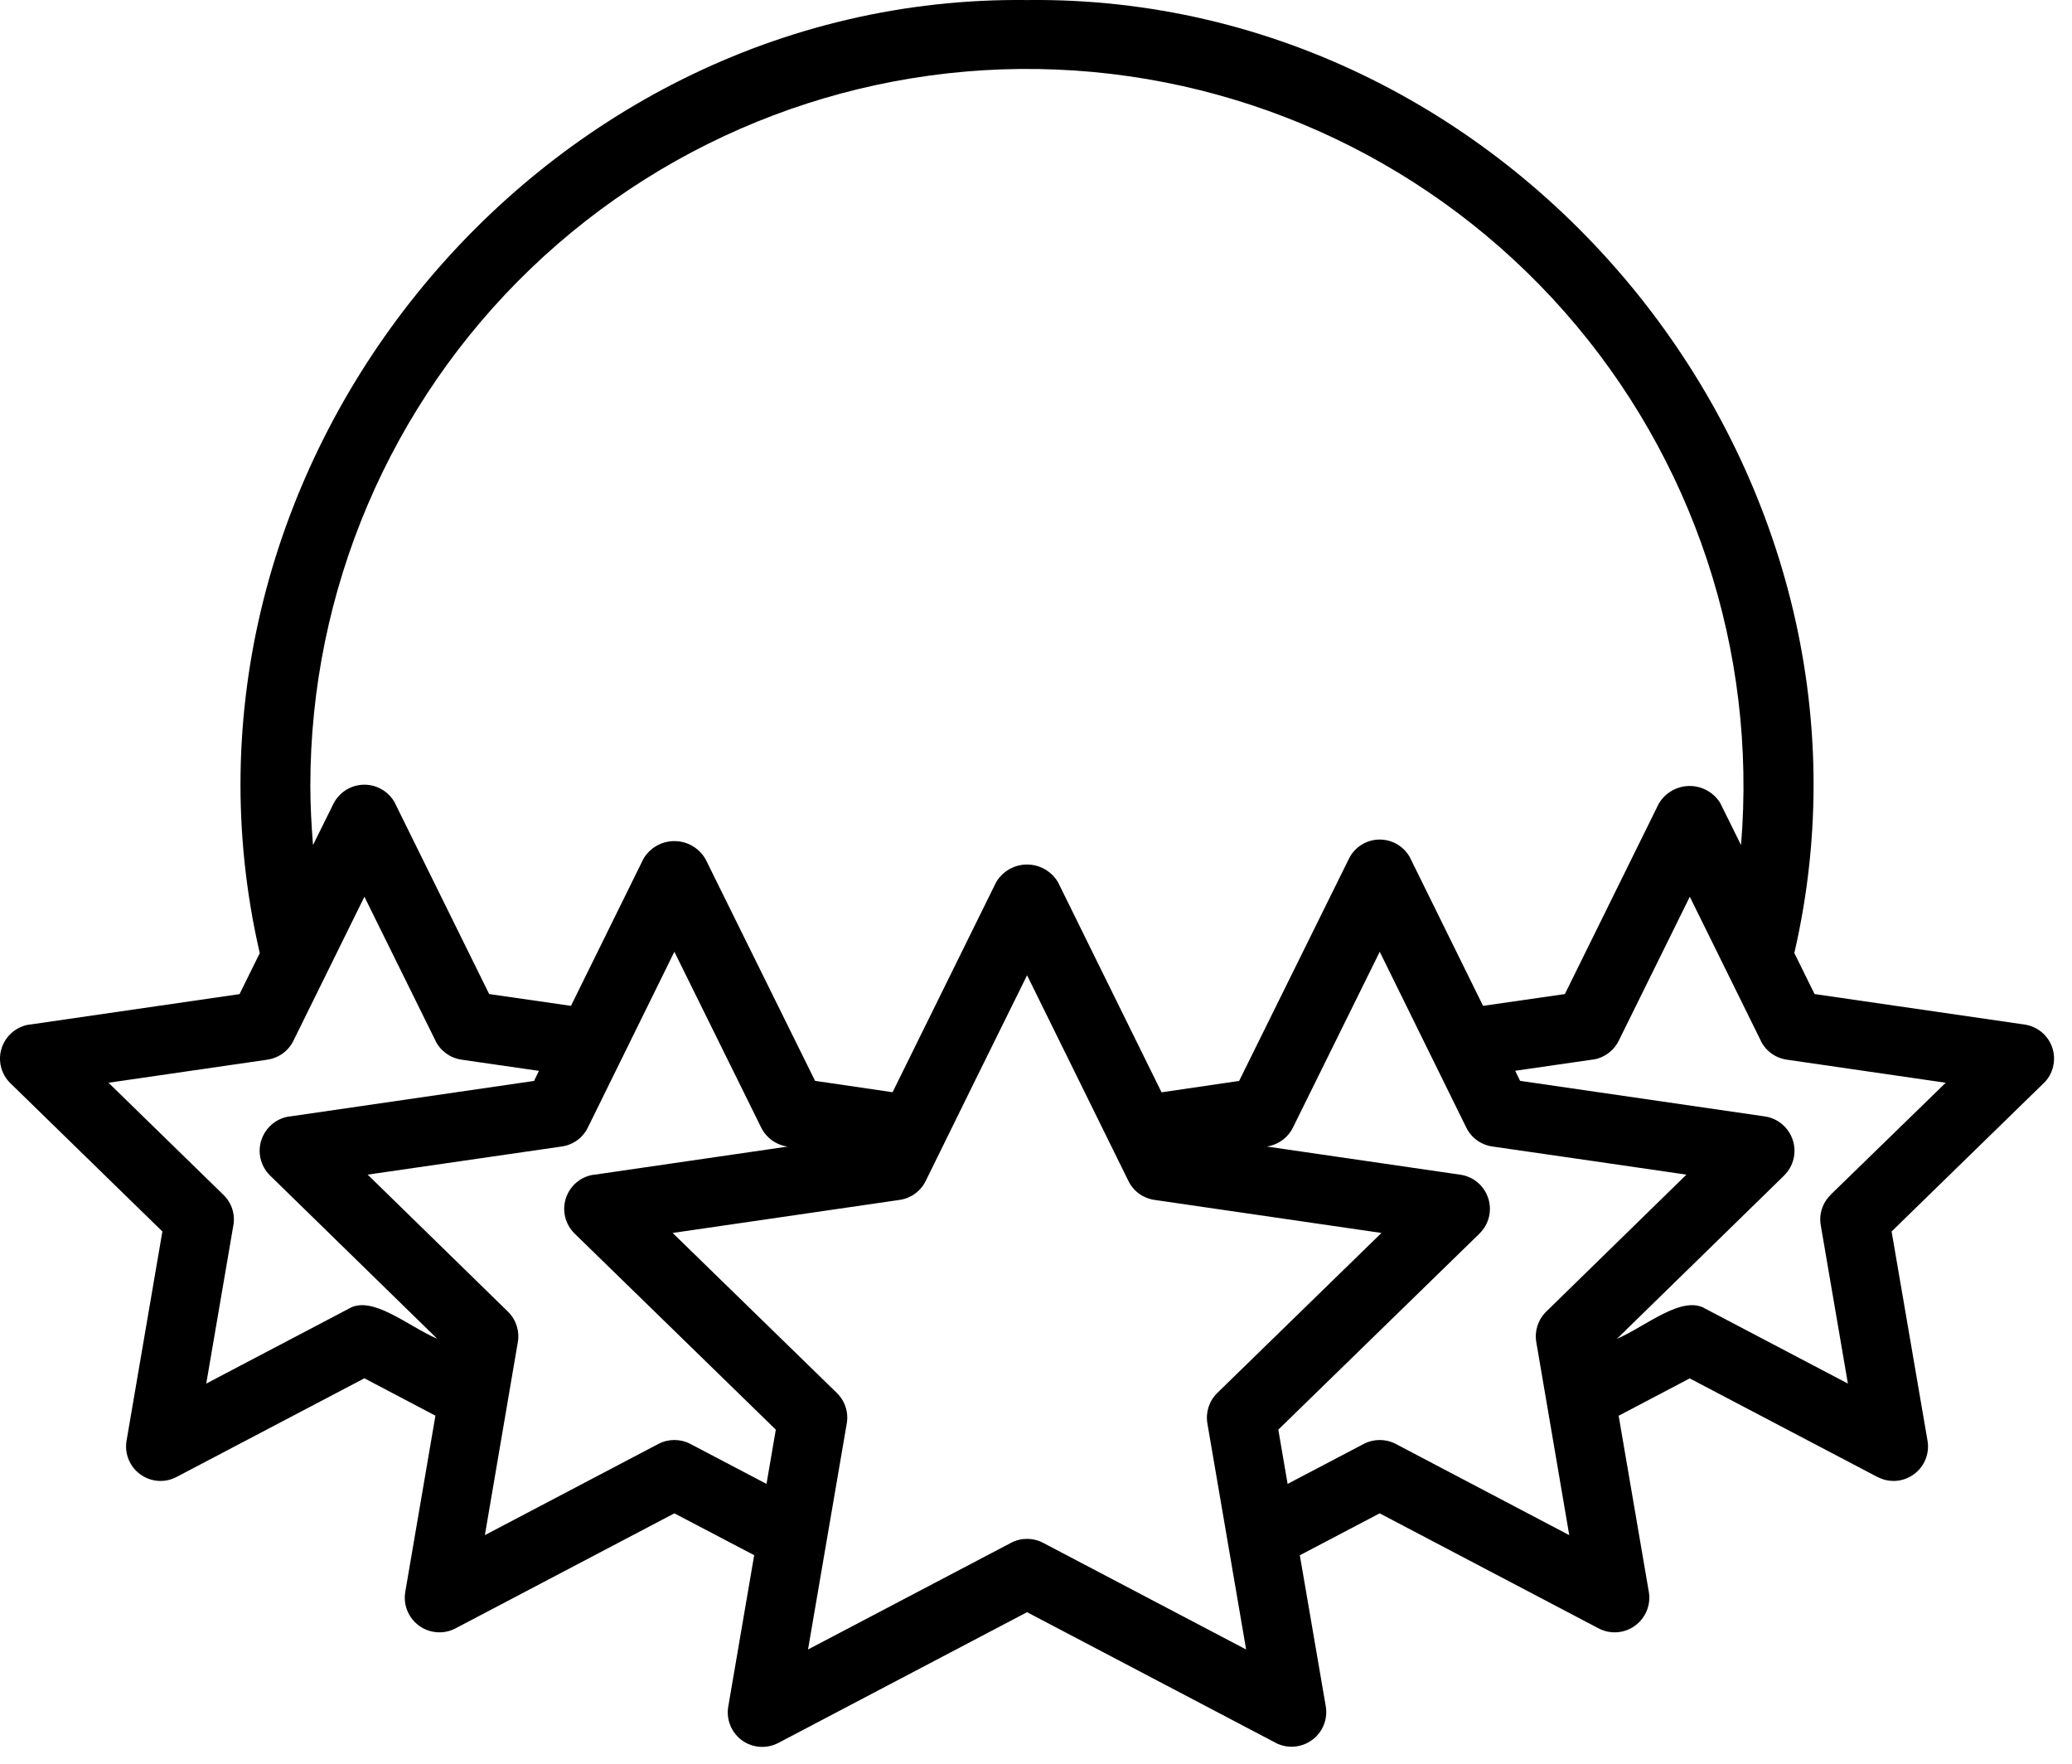<?xml version="1.0" encoding="UTF-8"?>
<svg width="94px" height="80px" viewBox="0 0 94 80" version="1.1" xmlns="http://www.w3.org/2000/svg" xmlns:xlink="http://www.w3.org/1999/xlink">
    <title>noun-stars-4621328</title>
    <g id="Page-1" stroke="none" stroke-width="1" fill="none" fill-rule="evenodd">
        <g id="ABOUT-US-PAGE" transform="translate(-512, -2421)" fill="#000000" fill-rule="nonzero">
            <g id="Group-3-Copy-2" transform="translate(454, 2421)">
                <g id="noun-stars-4621328" transform="translate(58, 0)">
                    <path d="M93.11,47.534 C92.927,46.972 92.438,46.558 91.849,46.472 L82.321,45.089 L81.403,43.229 C86.442,21.424 68.997,-0.267 46.594,0.002 C24.192,-0.267 6.742,21.428 11.785,43.232 L10.867,45.092 L1.34,46.475 L1.34,46.471 C0.75,46.557 0.262,46.971 0.078,47.533 C-0.109,48.1 0.047,48.721 0.473,49.135 L7.367,55.858 L5.742,65.346 C5.641,65.932 5.883,66.526 6.363,66.873 C6.844,67.225 7.481,67.272 8.008,66.994 L16.531,62.518 L19.754,64.213 L18.383,72.221 L18.383,72.225 C18.289,72.807 18.535,73.393 19.012,73.74 C19.488,74.088 20.121,74.139 20.649,73.869 L30.594,68.643 L34.215,70.541 L33.039,77.408 C32.938,77.994 33.18,78.588 33.66,78.939 C34.141,79.287 34.777,79.334 35.305,79.06 L46.594,73.127 L57.883,79.057 L57.883,79.06 C58.41,79.326 59.043,79.275 59.519,78.928 C60,78.58 60.242,77.994 60.148,77.408 L58.969,70.545 L62.59,68.643 L72.539,73.869 C73.066,74.139 73.699,74.088 74.176,73.74 C74.652,73.393 74.898,72.807 74.805,72.225 L73.433,64.217 L76.656,62.522 L85.18,66.998 L85.18,66.994 C85.707,67.272 86.344,67.225 86.824,66.873 C87.304,66.526 87.547,65.932 87.445,65.346 L85.816,55.858 L92.711,49.135 L92.715,49.135 C93.14,48.721 93.293,48.1 93.109,47.533 L93.11,47.534 Z M14.079,35.643 C14.079,26.788 17.689,18.315 24.079,12.182 C30.47,6.049 39.087,2.788 47.934,3.155 C56.782,3.522 65.098,7.483 70.961,14.124 C76.821,20.764 79.719,29.507 78.985,38.331 L78.055,36.452 L78.059,36.452 C77.766,35.956 77.231,35.651 76.657,35.651 C76.082,35.651 75.547,35.956 75.254,36.452 L70.993,45.089 L67.282,45.624 L63.993,38.952 L63.996,38.952 C63.731,38.417 63.188,38.081 62.594,38.081 C62,38.081 61.457,38.417 61.196,38.952 L56.215,49.03 L52.696,49.546 L47.997,40.014 C47.704,39.518 47.168,39.214 46.594,39.214 C46.02,39.214 45.485,39.518 45.192,40.014 L40.493,49.542 L36.977,49.026 L31.997,38.948 L31.997,38.952 C31.704,38.456 31.169,38.151 30.594,38.151 C30.016,38.151 29.485,38.456 29.192,38.952 L25.903,45.624 L22.192,45.089 L17.93,36.452 L17.934,36.452 C17.665,35.925 17.122,35.593 16.532,35.593 C15.942,35.593 15.399,35.925 15.13,36.452 L14.2,38.331 C14.13,37.44 14.079,36.546 14.079,35.643 L14.079,35.643 Z M15.806,59.37 L9.357,62.757 L10.587,55.577 L10.587,55.581 C10.677,55.073 10.509,54.558 10.138,54.198 L4.923,49.112 L12.134,48.065 L12.13,48.065 C12.642,47.991 13.083,47.671 13.31,47.21 L16.532,40.675 L19.759,47.21 L19.755,47.21 C19.986,47.671 20.427,47.991 20.935,48.065 L24.45,48.573 L24.228,49.03 L13.103,50.648 L13.103,50.644 C12.521,50.737 12.04,51.151 11.857,51.714 C11.673,52.273 11.822,52.89 12.24,53.308 L19.837,60.726 C18.505,60.152 16.865,58.71 15.806,59.37 L15.806,59.37 Z M29.868,65.495 L21.997,69.632 L23.493,60.874 C23.579,60.37 23.411,59.855 23.044,59.495 L16.68,53.28 L25.489,52.003 C26.001,51.929 26.442,51.609 26.669,51.144 L30.594,43.171 L34.536,51.152 C34.77,51.616 35.215,51.937 35.735,52.007 L26.934,53.288 L26.93,53.284 C26.344,53.37 25.856,53.784 25.672,54.351 C25.489,54.913 25.641,55.534 26.067,55.952 L35.196,64.847 L34.774,67.308 L31.321,65.495 C30.864,65.257 30.321,65.257 29.868,65.495 L29.868,65.495 Z M47.321,69.98 C46.868,69.741 46.321,69.741 45.868,69.98 L36.657,74.819 C37.067,72.417 38.012,66.909 38.415,64.565 C38.504,64.058 38.333,63.542 37.965,63.183 L30.516,55.925 L40.821,54.425 C41.329,54.351 41.77,54.03 41.997,53.565 C42.477,52.573 46.02,45.397 46.595,44.237 L51.192,53.565 C51.419,54.03 51.86,54.351 52.368,54.425 L62.673,55.925 L55.224,63.183 C54.857,63.542 54.689,64.058 54.775,64.565 L56.533,74.819 L47.321,69.98 Z M63.321,65.495 C62.868,65.257 62.325,65.257 61.868,65.495 L58.415,67.308 L57.993,64.847 L67.122,55.952 L67.122,55.948 C67.547,55.534 67.7,54.913 67.516,54.351 C67.333,53.784 66.844,53.37 66.258,53.284 L57.458,52.003 L57.454,52.007 C57.969,51.937 58.419,51.616 58.653,51.152 L62.594,43.171 L66.52,51.144 C66.747,51.609 67.188,51.929 67.7,52.003 C67.794,52.011 76.426,53.269 76.508,53.28 L70.145,59.495 C69.778,59.855 69.61,60.37 69.696,60.874 L71.192,69.632 L63.321,65.495 Z M83.048,54.194 L83.052,54.198 C82.681,54.557 82.513,55.073 82.603,55.581 L83.833,62.757 L77.384,59.37 C76.329,58.71 74.685,60.151 73.353,60.729 L80.95,53.311 L80.95,53.307 C81.368,52.89 81.517,52.272 81.333,51.714 C81.15,51.151 80.669,50.737 80.087,50.643 L68.962,49.026 L68.739,48.569 L72.255,48.061 L72.255,48.065 C72.763,47.991 73.204,47.671 73.435,47.21 L76.661,40.675 L79.884,47.21 L79.88,47.21 C80.107,47.671 80.548,47.991 81.06,48.065 L88.271,49.112 L83.048,54.194 Z" id="Shape"></path>
                </g>
            </g>
        </g>
    </g>
</svg>